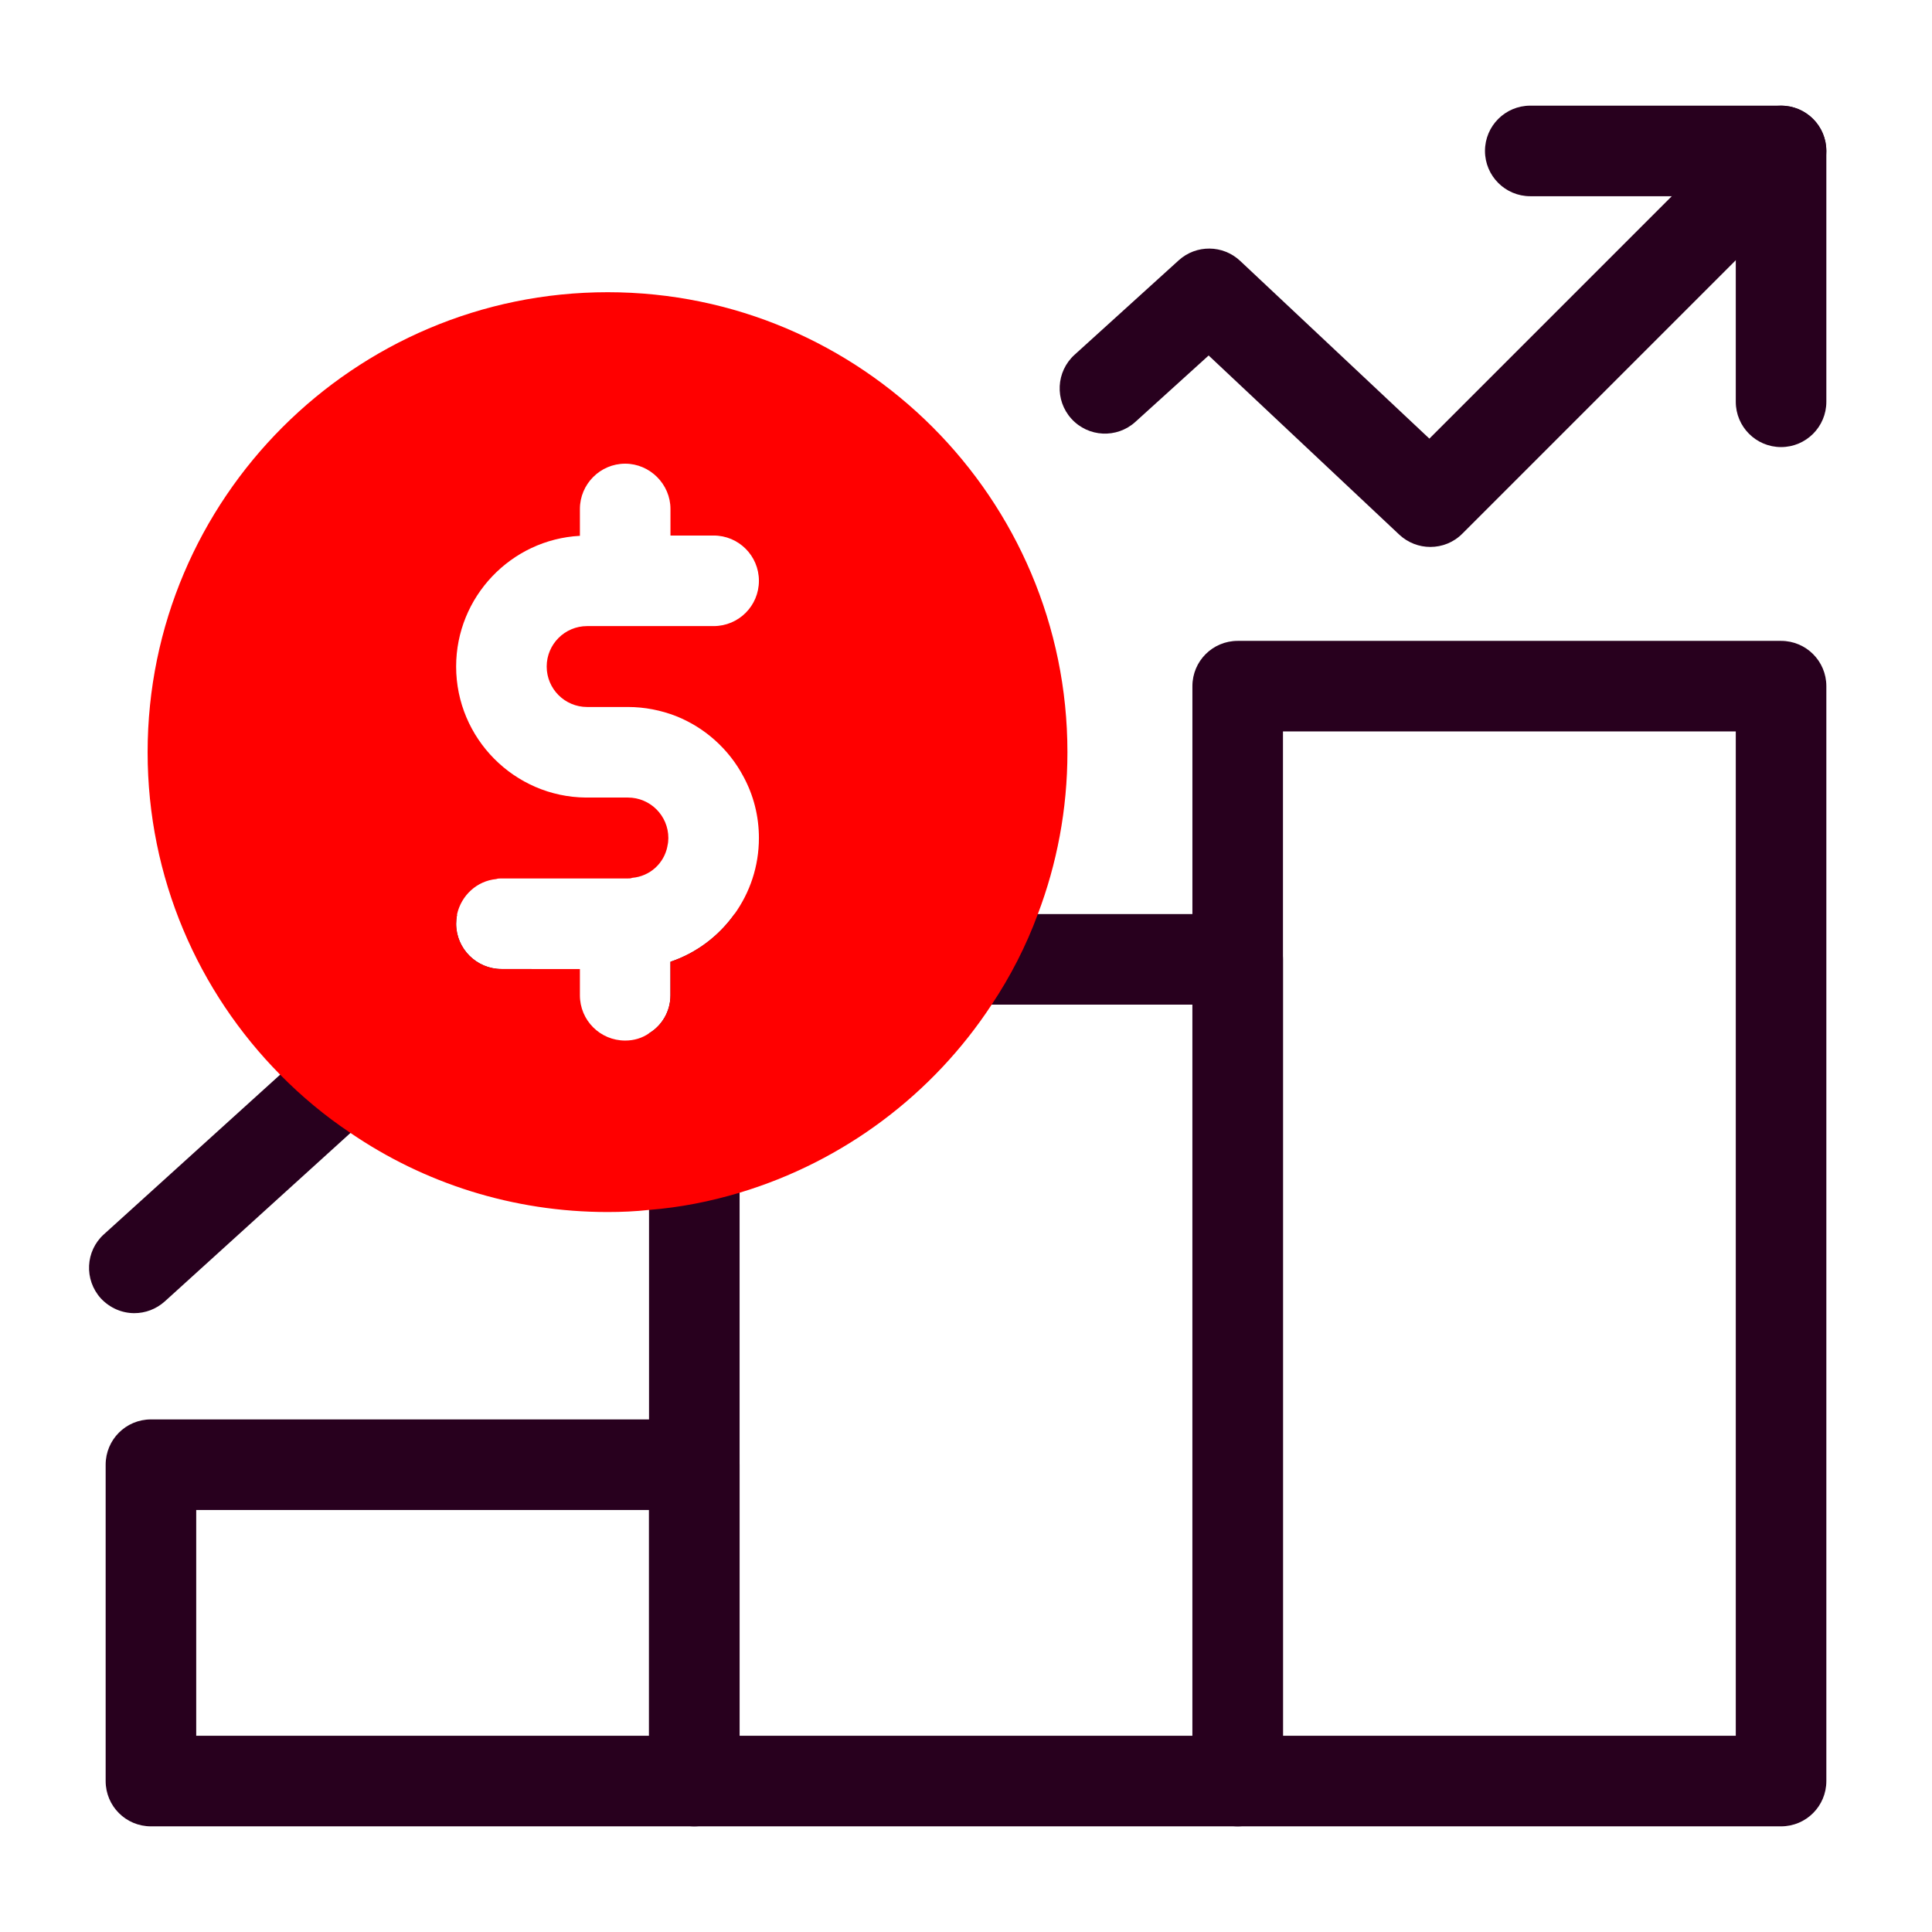 <?xml version="1.0" encoding="UTF-8"?> <svg xmlns="http://www.w3.org/2000/svg" width="32" height="32" viewBox="0 0 32 32" fill="none"><g id="chart 1"><path id="Vector" d="M29.5 10.615H20.5C20.085 10.615 19.75 10.95 19.75 11.365V29.5C19.75 29.915 20.085 30.25 20.5 30.25H29.5C29.915 30.25 30.25 29.915 30.25 29.5V11.365C30.25 10.95 29.915 10.615 29.5 10.615ZM28.75 28.75H21.25V12.115H28.75V28.75Z" fill="#28001E"></path><path id="Vector_2" d="M20.5 15.14H12.165C11.905 15.505 11.535 15.785 11.105 15.93V16.485C11.105 16.755 10.96 16.99 10.75 17.115V29.5C10.75 29.915 11.085 30.25 11.5 30.25H20.5C20.915 30.25 21.25 29.915 21.25 29.5V15.89C21.25 15.475 20.915 15.14 20.5 15.14ZM12.25 16.64H19.75V28.75H12.25V16.64Z" fill="#28001E"></path><path id="Vector_3" d="M11.5 23.51H2.5C2.085 23.51 1.75 23.845 1.75 24.26V29.5C1.75 29.915 2.085 30.25 2.5 30.25H11.5C11.915 30.25 12.25 29.915 12.25 29.5V24.26C12.25 23.845 11.915 23.51 11.5 23.51ZM3.25 25.01H10.75V28.75H3.25V25.01ZM8.805 16.05L6.955 17.725L6.375 18.25L5.805 18.765L2.73 21.555C2.585 21.685 2.405 21.75 2.225 21.75C2.02 21.75 1.82 21.665 1.67 21.505C1.39 21.195 1.415 20.72 1.72 20.445L4.64 17.8L5.19 17.3L5.75 16.79L7.57 15.15C7.56 15.2 7.555 15.25 7.555 15.3C7.555 15.715 7.895 16.05 8.305 16.05H8.805Z" fill="#28001E"></path><path id="Vector_4" d="M10.065 5.59C6.27 5.59 3.195 8.665 3.195 12.46C3.195 14.35 3.96 16.055 5.19 17.3C5.55 17.66 5.945 17.98 6.375 18.25C7.44 18.93 8.71 19.325 10.065 19.325C10.295 19.325 10.525 19.315 10.75 19.29C11.27 19.24 11.775 19.13 12.25 18.965C13.555 18.53 14.69 17.71 15.505 16.64C15.86 16.18 16.155 15.68 16.385 15.14C16.735 14.315 16.93 13.41 16.93 12.46C16.93 8.665 13.855 5.59 10.065 5.59ZM11.105 15.93V16.485C11.105 16.755 10.96 16.99 10.75 17.115C10.635 17.195 10.5 17.235 10.355 17.235C9.94 17.235 9.605 16.9 9.605 16.485V16.05H8.305C7.895 16.05 7.555 15.715 7.555 15.3C7.555 15.25 7.56 15.2 7.57 15.15V15.145C7.64 14.83 7.9 14.59 8.22 14.56C8.245 14.55 8.275 14.55 8.305 14.55H10.4C10.425 14.55 10.45 14.55 10.47 14.54C10.765 14.515 11 14.3 11.055 14.015V14.01C11.065 13.97 11.07 13.925 11.07 13.88C11.07 13.51 10.77 13.21 10.4 13.21H9.705C8.52 13.2 7.555 12.23 7.555 11.04C7.555 9.885 8.465 8.935 9.605 8.875V8.43C9.605 8.02 9.94 7.68 10.355 7.68C10.765 7.68 11.105 8.02 11.105 8.43V8.87H11.82C12.235 8.87 12.57 9.205 12.57 9.62C12.57 10.035 12.235 10.37 11.82 10.37H9.725C9.355 10.37 9.055 10.67 9.055 11.04C9.055 11.41 9.355 11.71 9.725 11.71H10.4C10.68 11.71 10.95 11.765 11.195 11.86C11.675 12.05 12.075 12.41 12.315 12.865C12.48 13.17 12.57 13.515 12.57 13.88C12.57 14.35 12.42 14.785 12.165 15.14C11.905 15.505 11.535 15.785 11.105 15.93ZM10.47 14.54C10.765 14.515 11 14.3 11.055 14.015L10.47 14.54Z" fill="#FF0000"></path><path id="Vector_5" d="M10.065 4.84C5.865 4.84 2.445 8.26 2.445 12.46C2.445 14.54 3.285 16.43 4.64 17.8C4.995 18.16 5.385 18.485 5.805 18.765C7.02 19.595 8.49 20.075 10.065 20.075C10.295 20.075 10.525 20.065 10.75 20.04C11.265 20 11.765 19.9 12.25 19.755C13.98 19.235 15.455 18.12 16.425 16.64C16.735 16.175 16.995 15.67 17.19 15.14C17.505 14.31 17.68 13.405 17.68 12.46C17.68 8.26 14.265 4.84 10.065 4.84ZM15.56 15.14C15.29 15.69 14.94 16.195 14.52 16.64C13.895 17.31 13.12 17.835 12.25 18.17C11.775 18.355 11.275 18.48 10.75 18.535C10.525 18.56 10.295 18.575 10.065 18.575C8.93 18.575 7.87 18.265 6.955 17.725C6.515 17.465 6.11 17.15 5.75 16.79C4.635 15.685 3.945 14.15 3.945 12.46C3.945 9.085 6.69 6.34 10.065 6.34C12.095 6.34 13.9 7.34 15.015 8.87C15.215 9.145 15.395 9.44 15.55 9.75C15.955 10.565 16.18 11.485 16.18 12.46C16.18 13.42 15.96 14.33 15.56 15.14Z" fill="#FF0000"></path><path id="Vector_6" d="M23.691 9.059C23.506 9.059 23.322 8.991 23.177 8.856L20.019 5.888L18.805 6.988C18.498 7.266 18.024 7.243 17.746 6.936C17.467 6.629 17.491 6.154 17.798 5.876L19.524 4.311C19.813 4.049 20.256 4.053 20.541 4.321L23.675 7.265L28.97 1.97C29.263 1.677 29.737 1.677 30.03 1.97C30.323 2.262 30.323 2.738 30.03 3.03L24.221 8.839C24.075 8.986 23.883 9.059 23.691 9.059Z" fill="#28001E"></path><path id="Vector_7" d="M29.5 7.405C29.086 7.405 28.75 7.069 28.75 6.655V3.25H25.346C24.932 3.25 24.596 2.914 24.596 2.5C24.596 2.086 24.932 1.75 25.346 1.75H29.5C29.914 1.75 30.25 2.086 30.25 2.5V6.655C30.25 7.069 29.914 7.405 29.5 7.405Z" fill="#28001E"></path></g></svg> 